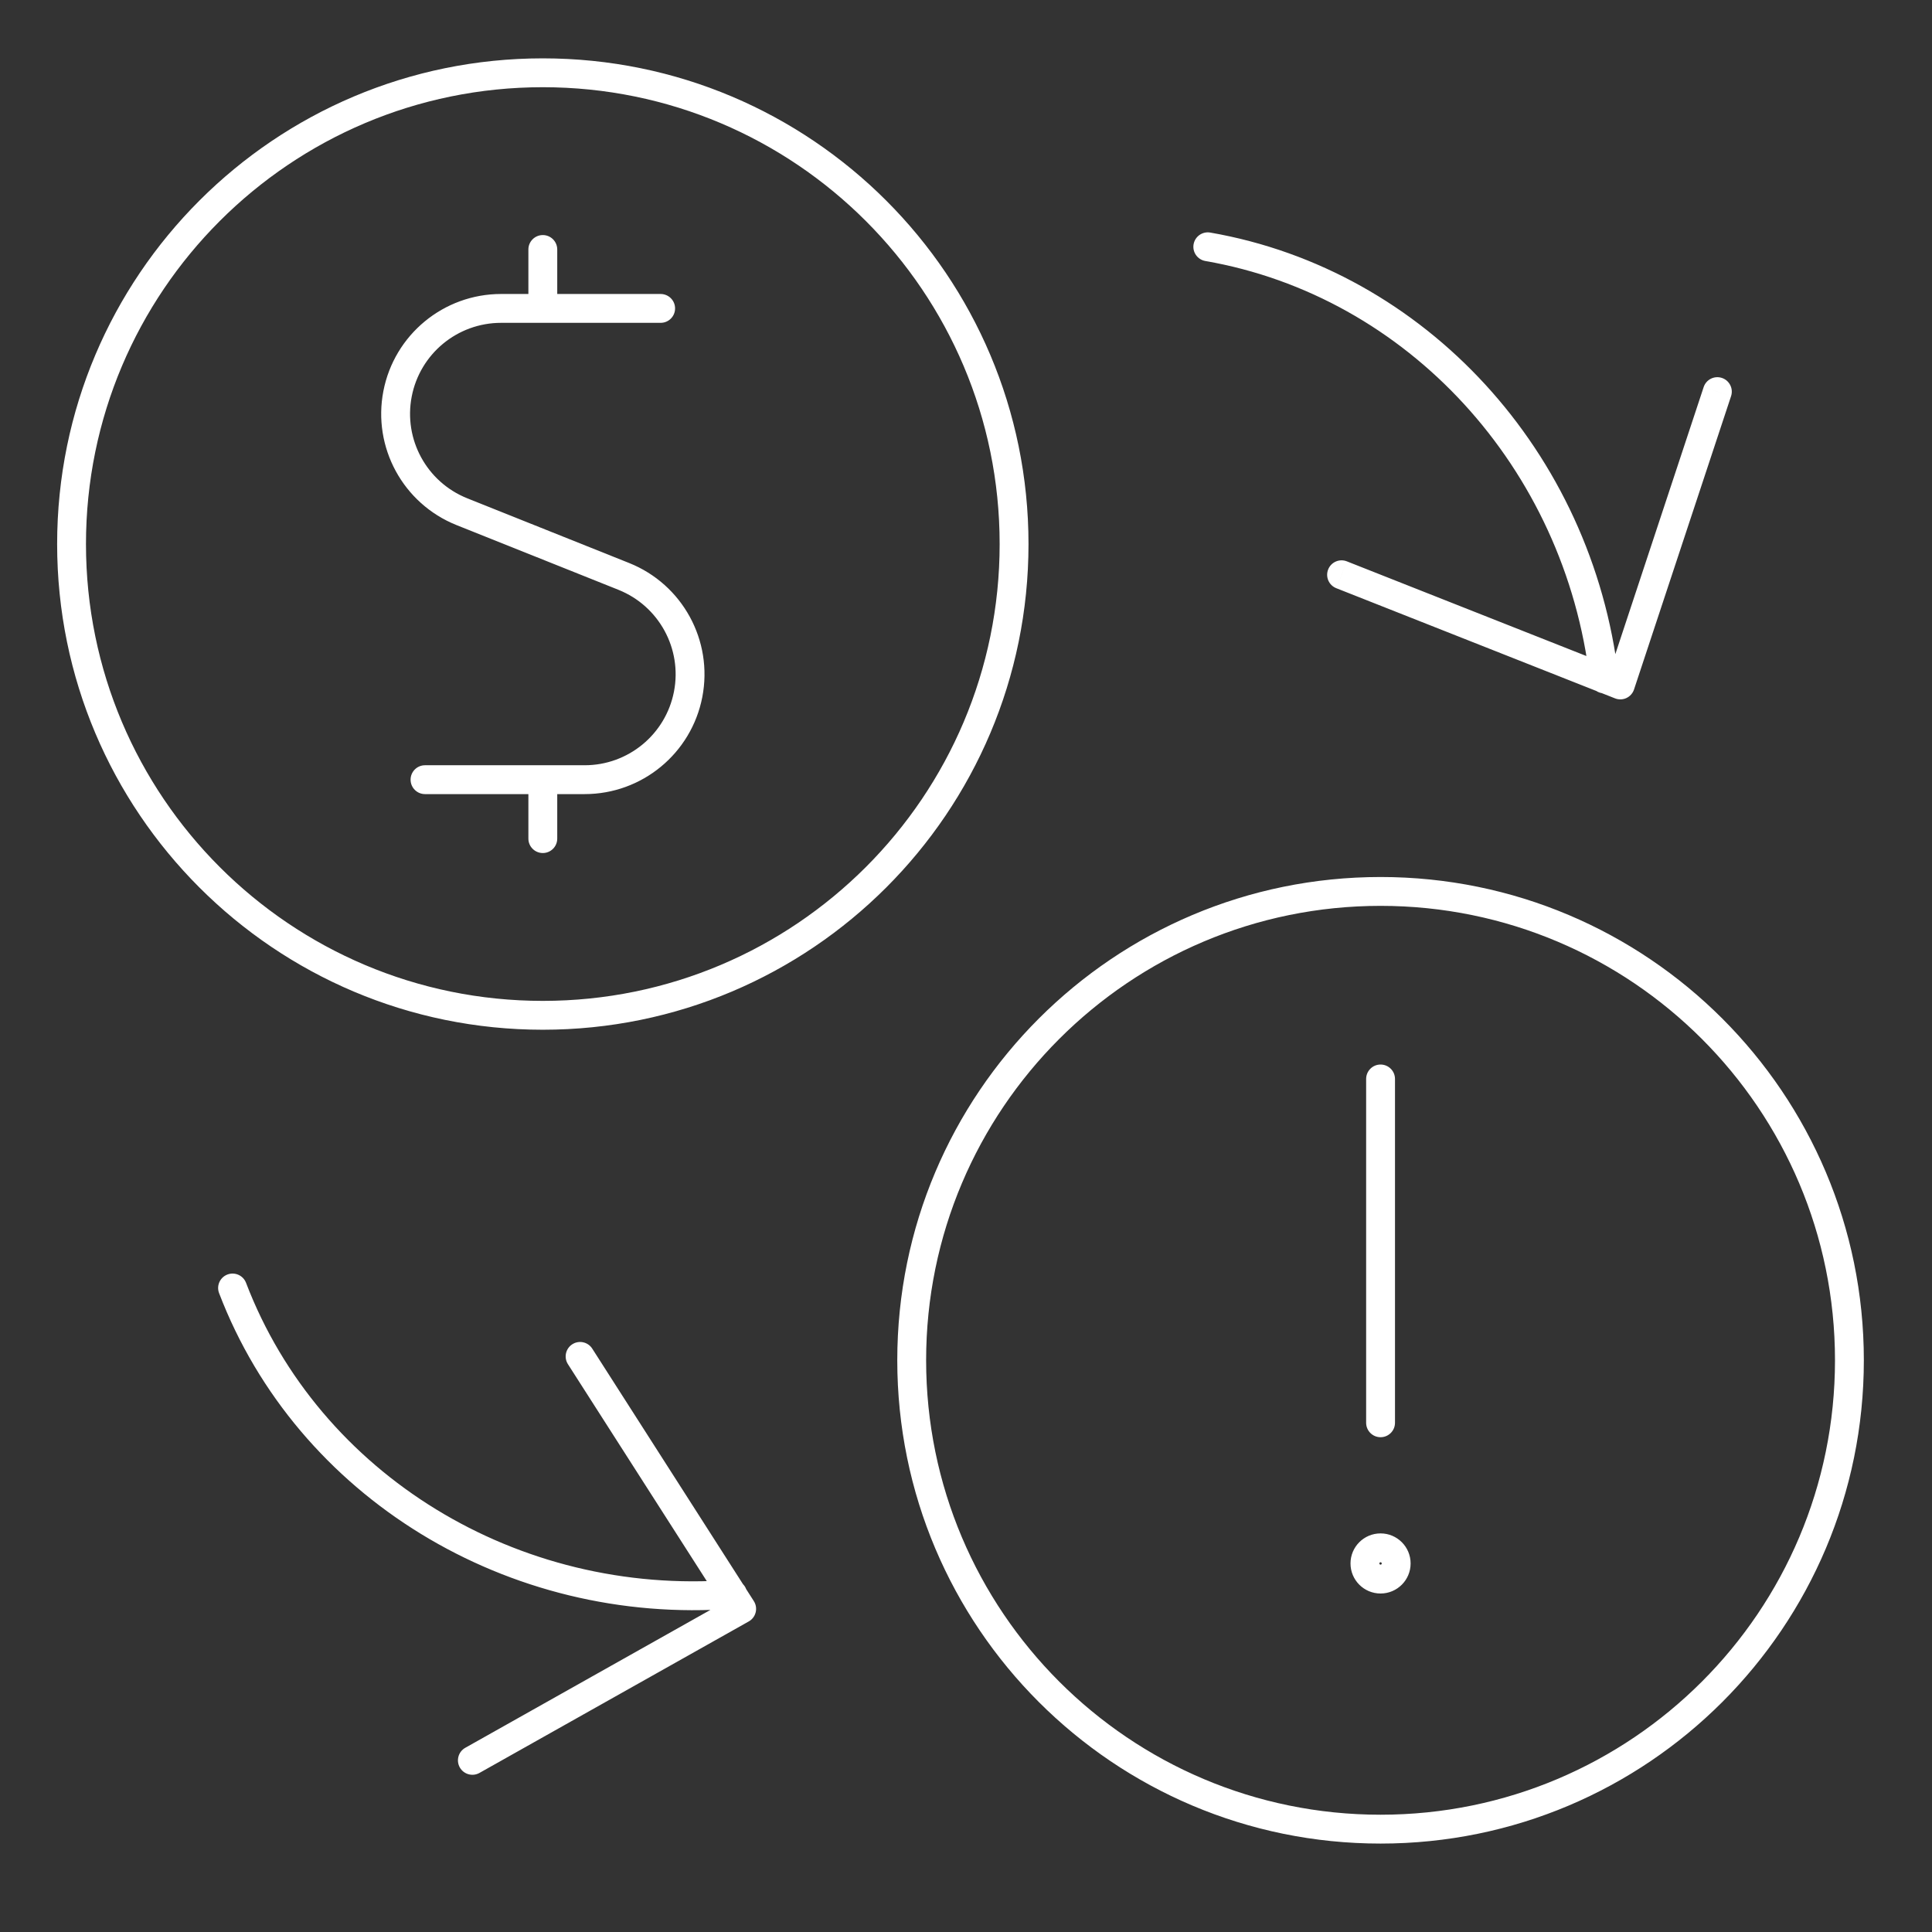 <?xml version="1.0" encoding="UTF-8"?> <svg xmlns="http://www.w3.org/2000/svg" width="108" height="108" viewBox="0 0 108 108" fill="none"><rect x="0" y="0" width="108" height="108" fill="#333333" stroke="none"/><path d="M36.93 18.047C37.376 18.047 37.737 17.686 37.737 17.241C37.737 16.796 37.376 16.434 36.93 16.434V18.047ZM28.004 17.241L28.004 16.434L28.003 16.434L28.004 17.241ZM25.809 28.599L25.508 29.348L25.509 29.348L25.809 28.599ZM34.871 32.222L35.17 31.473L35.17 31.473L34.871 32.222ZM32.676 43.585L32.676 42.778H32.676V43.585ZM23.758 42.778C23.313 42.778 22.952 43.139 22.952 43.585C22.952 44.03 23.313 44.391 23.758 44.391V42.778ZM29.537 17.24C29.537 17.685 29.898 18.046 30.344 18.046C30.789 18.046 31.15 17.685 31.15 17.24H29.537ZM31.15 13.947C31.15 13.502 30.789 13.14 30.344 13.14C29.898 13.14 29.537 13.502 29.537 13.947H31.15ZM29.537 46.879C29.537 47.324 29.898 47.685 30.344 47.685C30.789 47.685 31.15 47.324 31.15 46.879H29.537ZM31.15 43.586C31.15 43.14 30.789 42.779 30.344 42.779C29.898 42.779 29.537 43.14 29.537 43.586H31.15ZM76.368 79.535C76.368 79.98 76.729 80.341 77.174 80.341C77.62 80.341 77.981 79.98 77.981 79.535H76.368ZM77.981 60.315C77.981 59.869 77.62 59.508 77.174 59.508C76.729 59.508 76.368 59.869 76.368 60.315H77.981ZM26.011 97.702C25.623 97.92 25.485 98.412 25.703 98.8C25.922 99.188 26.413 99.326 26.802 99.108L26.011 97.702ZM41.46 89.937L41.855 90.64C42.049 90.531 42.189 90.347 42.242 90.132C42.296 89.917 42.259 89.689 42.139 89.502L41.46 89.937ZM33.107 75.389C32.867 75.014 32.368 74.905 31.993 75.145C31.618 75.385 31.508 75.884 31.748 76.259L33.107 75.389ZM96.768 22.145C96.907 21.722 96.678 21.266 96.255 21.126C95.832 20.986 95.376 21.215 95.236 21.638L96.768 22.145ZM90.577 38.289L90.281 39.039C90.487 39.121 90.718 39.114 90.919 39.02C91.12 38.926 91.273 38.753 91.343 38.542L90.577 38.289ZM75.291 31.38C74.877 31.216 74.408 31.419 74.245 31.834C74.081 32.248 74.284 32.716 74.698 32.88L75.291 31.38ZM13.754 71.712C13.595 71.296 13.128 71.088 12.712 71.247C12.296 71.406 12.088 71.872 12.247 72.288L13.754 71.712ZM41.019 89.924C41.463 89.889 41.795 89.502 41.761 89.058C41.727 88.614 41.34 88.281 40.895 88.315L41.019 89.924ZM67.655 13.001C67.216 12.924 66.799 13.218 66.722 13.657C66.646 14.096 66.94 14.513 67.379 14.59L67.655 13.001ZM88.877 38.045C88.929 38.487 89.33 38.804 89.772 38.752C90.214 38.701 90.531 38.3 90.479 37.858L88.877 38.045ZM36.93 17.241V16.434H28.004V17.241V18.047H36.93V17.241ZM28.004 17.241L28.003 16.434C24.796 16.437 22.04 18.713 21.431 21.862L22.223 22.015L23.015 22.168C23.477 19.777 25.569 18.049 28.005 18.047L28.004 17.241ZM22.223 22.015L21.431 21.862C20.822 25.011 22.532 28.15 25.508 29.348L25.809 28.599L26.11 27.851C23.85 26.942 22.552 24.559 23.015 22.168L22.223 22.015ZM25.809 28.599L25.509 29.348L34.572 32.971L34.871 32.222L35.17 31.473L26.108 27.851L25.809 28.599ZM34.871 32.222L34.571 32.971C36.836 33.877 38.139 36.263 37.676 38.657L38.468 38.81L39.26 38.963C39.869 35.809 38.153 32.666 35.17 31.473L34.871 32.222ZM38.468 38.81L37.676 38.657C37.213 41.052 35.116 42.781 32.676 42.778L32.676 43.585L32.675 44.391C35.887 44.395 38.65 42.117 39.26 38.963L38.468 38.81ZM32.676 43.585V42.778H23.758V43.585V44.391H32.676V43.585ZM30.344 17.24H31.15V13.947H30.344H29.537V17.24H30.344ZM30.344 46.879H31.15V43.586H30.344H29.537V46.879H30.344ZM30.344 56.756V57.563C45.339 57.563 57.494 45.407 57.494 30.413H56.688H55.881C55.881 44.517 44.448 55.95 30.344 55.95V56.756ZM56.688 30.413H57.494C57.494 15.418 45.339 3.262 30.344 3.262V4.069V4.875C44.448 4.875 55.881 16.309 55.881 30.413H56.688ZM30.344 4.069V3.262C15.349 3.262 3.194 15.418 3.194 30.413H4H4.806C4.806 16.309 16.24 4.875 30.344 4.875V4.069ZM4 30.413H3.194C3.194 45.407 15.349 57.563 30.344 57.563V56.756V55.95C16.24 55.95 4.806 44.517 4.806 30.413H4ZM77.174 86.524V85.718C76.246 85.718 75.494 86.47 75.494 87.398H76.3H77.106C77.106 87.361 77.137 87.331 77.174 87.331V86.524ZM76.3 87.398H75.494C75.494 88.326 76.246 89.078 77.174 89.078V88.271V87.465C77.137 87.465 77.106 87.435 77.106 87.398H76.3ZM77.174 88.271V89.078C78.102 89.078 78.854 88.326 78.854 87.398H78.047H77.241C77.241 87.435 77.211 87.465 77.174 87.465V88.271ZM78.047 87.398H78.854C78.854 86.47 78.102 85.718 77.174 85.718V86.524V87.331C77.211 87.331 77.241 87.361 77.241 87.398H78.047ZM77.174 79.535H77.981V60.315H77.174H76.368V79.535H77.174ZM77.174 102.251V103.057C92.095 103.057 104.19 90.962 104.19 76.041H103.384H102.577C102.577 90.071 91.204 101.444 77.174 101.444V102.251ZM103.384 76.041H104.19C104.19 61.121 92.095 49.025 77.174 49.025V49.832V50.638C91.204 50.638 102.577 62.011 102.577 76.041H103.384ZM77.174 49.832V49.025C62.254 49.025 50.158 61.121 50.158 76.041H50.965H51.771C51.771 62.011 63.145 50.638 77.174 50.638V49.832ZM50.965 76.041H50.158C50.158 90.962 62.254 103.057 77.174 103.057V102.251V101.444C63.145 101.444 51.771 90.071 51.771 76.041H50.965ZM26.406 98.405L26.802 99.108L41.855 90.64L41.46 89.937L41.065 89.234L26.011 97.702L26.406 98.405ZM41.46 89.937L42.139 89.502L33.107 75.389L32.428 75.824L31.748 76.259L40.781 90.372L41.46 89.937ZM96.002 21.892L95.236 21.638L89.812 38.036L90.577 38.289L91.343 38.542L96.768 22.145L96.002 21.892ZM90.577 38.289L90.874 37.539L75.291 31.38L74.995 32.13L74.698 32.88L90.281 39.039L90.577 38.289ZM13 72L12.247 72.288C16.607 83.697 28.391 90.892 41.019 89.924L40.957 89.12L40.895 88.315C28.939 89.232 17.844 82.417 13.754 71.712L13 72ZM67.517 13.795L67.379 14.59C78.669 16.552 87.485 26.134 88.877 38.045L89.678 37.951L90.479 37.858C89.009 25.279 79.688 15.092 67.655 13.001L67.517 13.795Z" fill="white"></path></svg> 
